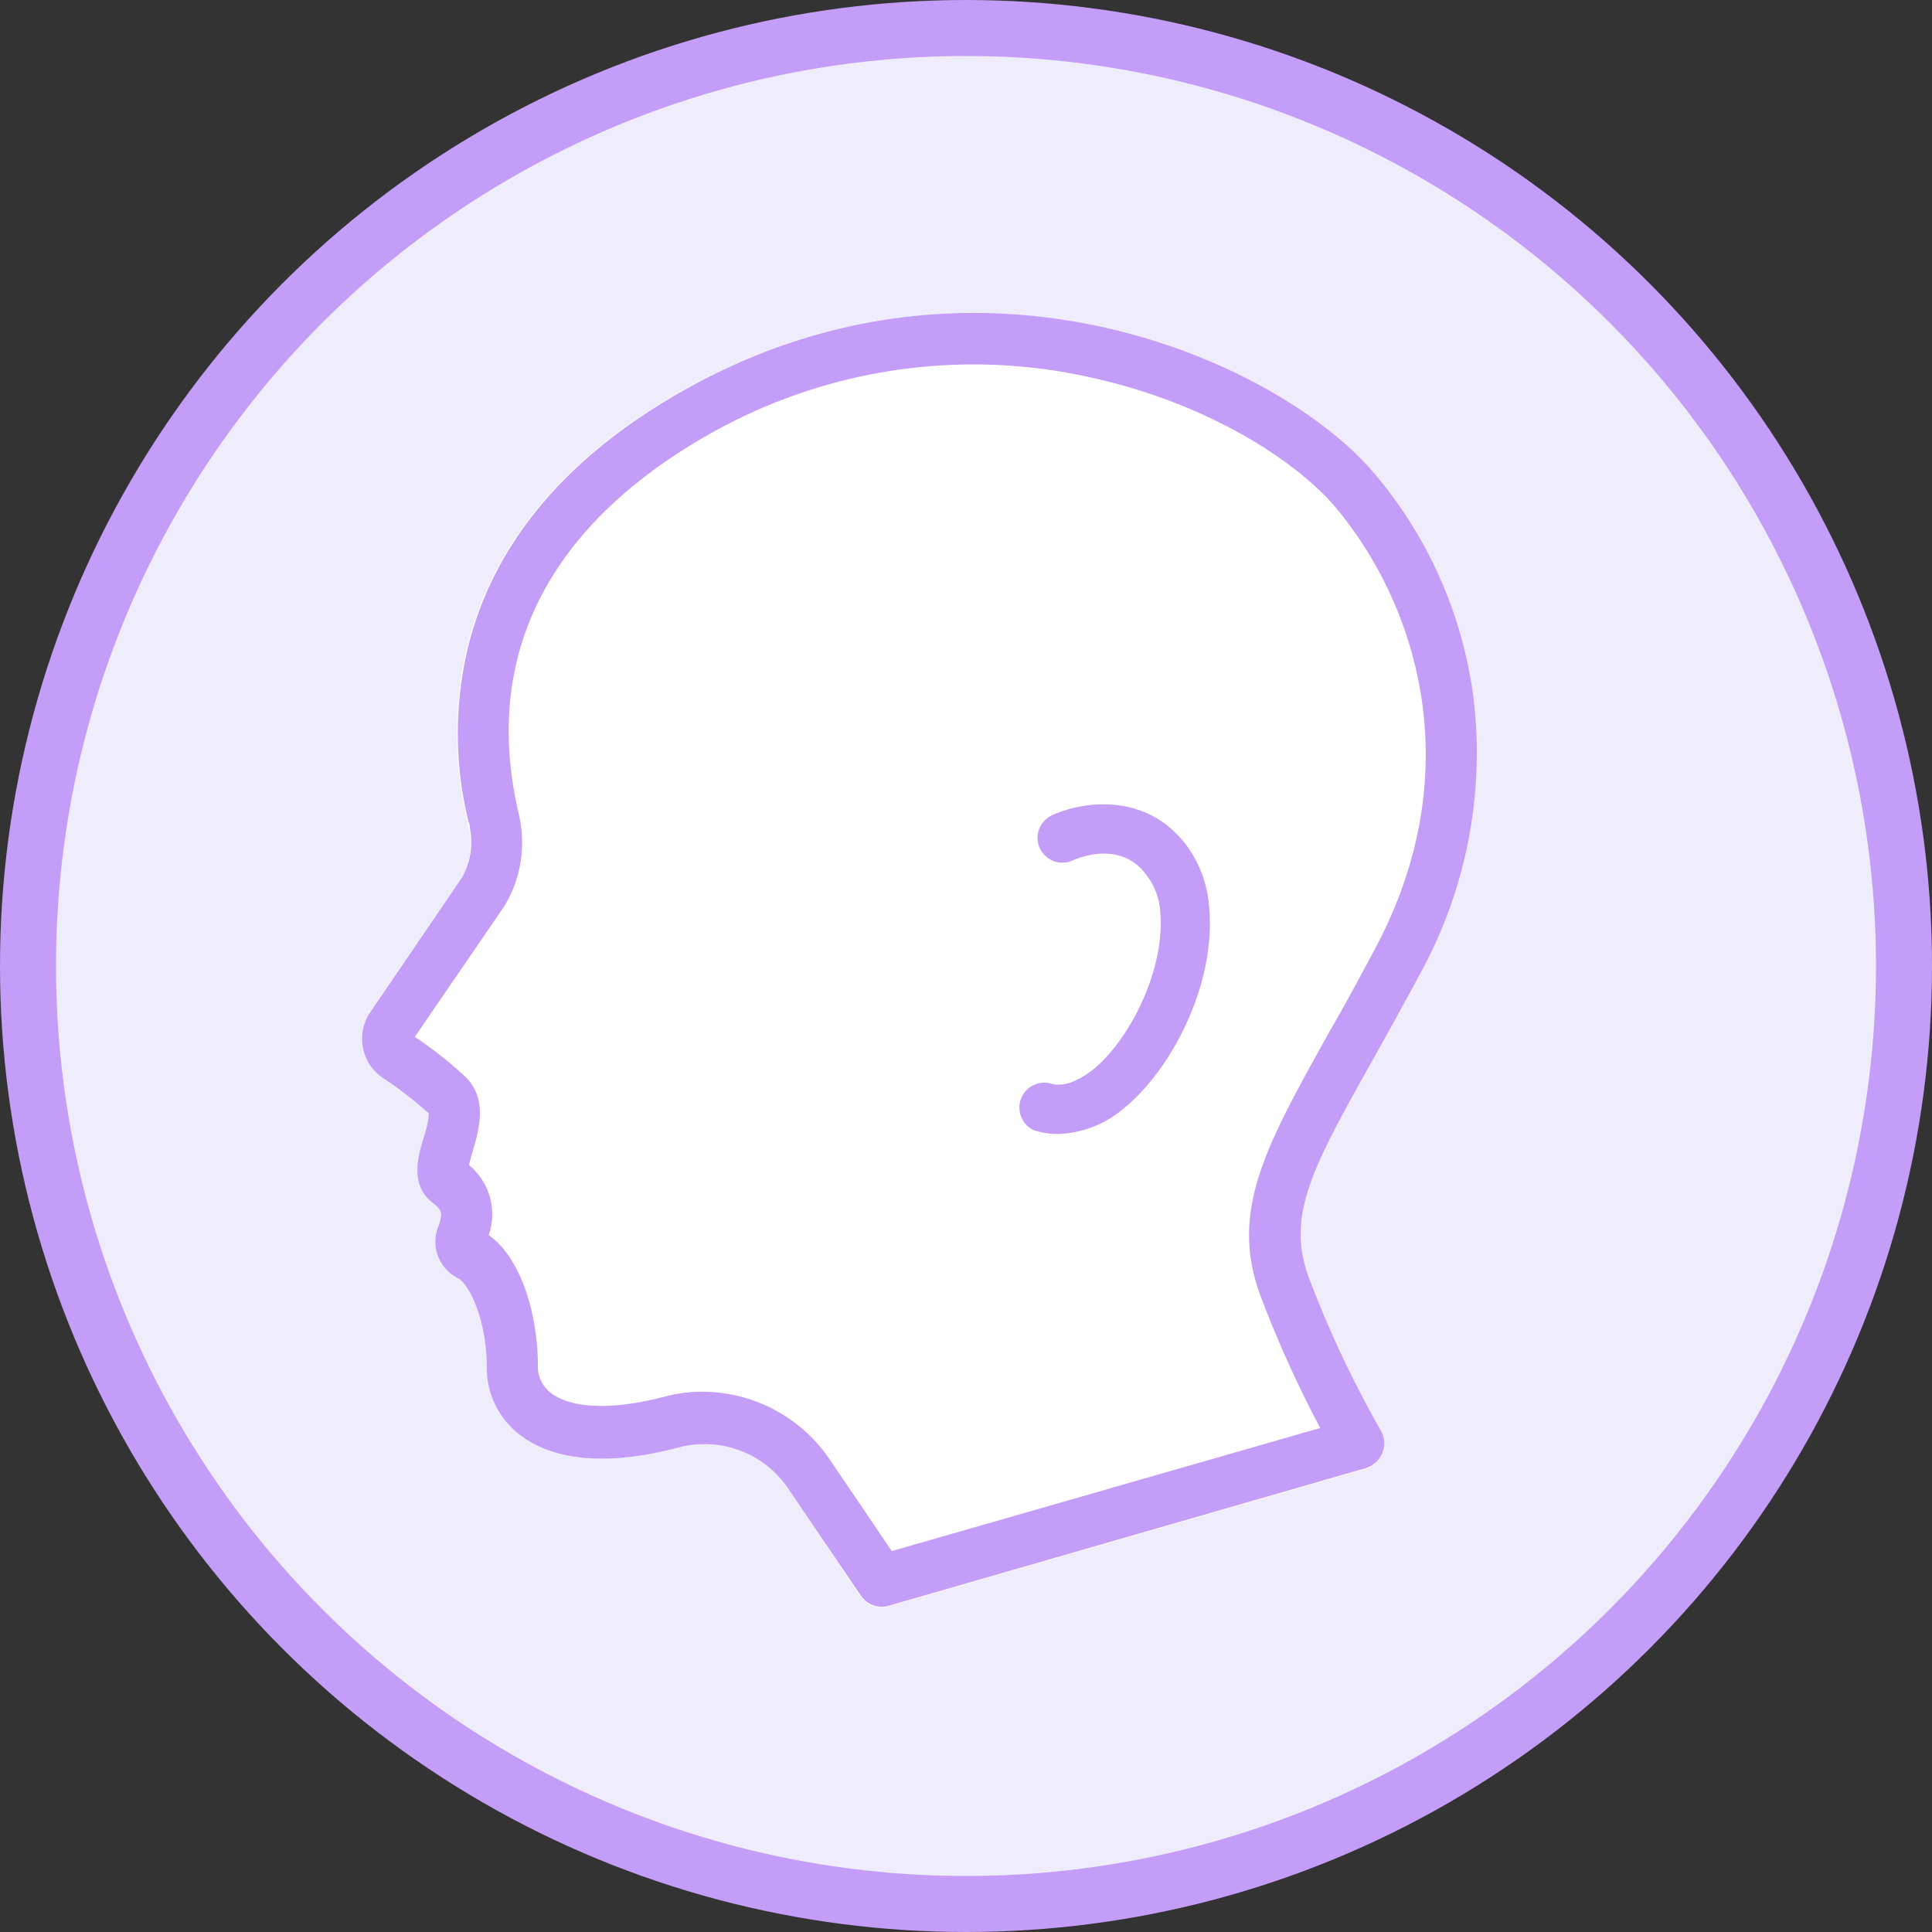 <svg xmlns="http://www.w3.org/2000/svg" viewBox="0 0 138 138"><rect x="0" y="0" width="138" height="138" fill="#333333" stroke="none"/><defs><style>.cls-1{fill:#efedfc;stroke:#c49df8;stroke-miterlimit:10;stroke-width:4px;}.cls-2{fill:#fff;}.cls-3{fill:#c49df8;}</style></defs><title>heads_onAsset 9</title><g id="Layer_2" data-name="Layer 2"><g id="Layer_2-2" data-name="Layer 2"><circle class="cls-1" cx="69" cy="69" r="67"/><path class="cls-2" d="M101.42,69.6A32.77,32.77,0,0,0,105.27,50a30.85,30.85,0,0,0-7.14-16.24C91.38,25.85,70,16,48.86,27.83c-8.37,4.7-13.58,10.84-15.46,18.24a26.31,26.31,0,0,0,0,12.64c0,.2.08.35.09.43A5.08,5.08,0,0,1,33,62.68l-6.53,9.55a3.38,3.38,0,0,0,.88,4.71,27.22,27.22,0,0,1,3.29,2.54,6.74,6.74,0,0,1-.36,1.7c-.4,1.35-1,3.38.58,4.64.79.63.74.8.51,1.6a2.93,2.93,0,0,0,1.35,3.83c.84.42,2.06,3.09,2.06,6.33a6,6,0,0,0,2.37,4.86c1.71,1.32,5.06,2.55,11.29.91l.37-.09a7.21,7.21,0,0,1,7.49,3L61.44,114a1.82,1.82,0,0,0,1.52.81,1.75,1.75,0,0,0,.51-.07l34.07-9.82a1.87,1.87,0,0,0,1.21-1.1,1.82,1.82,0,0,0-.14-1.62A76.91,76.91,0,0,1,93.54,91.4c-1.72-4.51.13-7.84,4.62-15.87C99.13,73.79,100.23,71.82,101.42,69.6Z"/><path class="cls-3" d="M75.56,81a5.51,5.51,0,0,1-1.71-.27A1.78,1.78,0,0,1,75,77.38c1.08.36,2.28-.36,3.1-1,2.72-2.24,5.27-7.44,4.74-11.6a4.77,4.77,0,0,0-1-2.34C80,60,77,61.3,76.64,61.45a1.77,1.77,0,0,1-1.51-3.21c2-.94,6.56-1.75,9.51,2a8.33,8.33,0,0,1,1.68,4.1c.72,5.57-2.48,11.89-6,14.79A7.62,7.62,0,0,1,75.56,81Z"/><path class="cls-3" d="M63,114.77a1.82,1.82,0,0,1-1.52-.81l-5.19-7.65a7.21,7.21,0,0,0-7.49-3l-.37.09c-6.23,1.64-9.58.41-11.29-.91a6,6,0,0,1-2.37-4.86c0-3.24-1.22-5.91-2.06-6.33a2.93,2.93,0,0,1-1.35-3.83c.23-.8.28-1-.51-1.6-1.57-1.26-1-3.29-.58-4.64a6.74,6.74,0,0,0,.36-1.7,27.22,27.22,0,0,0-3.29-2.54,3.38,3.38,0,0,1-.88-4.71L33,62.68a5.08,5.08,0,0,0,.56-3.54c0-.08,0-.23-.09-.43a26.31,26.31,0,0,1,0-12.64c1.88-7.4,7.09-13.54,15.46-18.24C70,16,91.38,25.85,98.13,33.77A30.85,30.85,0,0,1,105.27,50a32.77,32.77,0,0,1-3.85,19.59c-1.19,2.22-2.29,4.19-3.26,5.93-4.49,8-6.34,11.36-4.62,15.87a76.91,76.91,0,0,0,5.07,10.76,1.82,1.82,0,0,1,.14,1.62,1.87,1.87,0,0,1-1.21,1.1L63.47,114.7A1.75,1.75,0,0,1,63,114.77ZM50.26,99.41a11,11,0,0,1,9,4.83l4.44,6.55L94.3,102a82.32,82.32,0,0,1-4.2-9.27c-2.34-6.12.21-10.68,4.84-19,1-1.72,2.06-3.68,3.23-5.87,6.89-12.83,3-24.79-2.84-31.7-2.57-3-8.62-7.22-17.21-9.15a38.22,38.22,0,0,0-27.45,4C42.67,35.53,33.82,43.82,37,57.9c.08.35.13.57.16.78A8.67,8.67,0,0,1,36,64.76l-6.37,9.3a28.85,28.85,0,0,1,3.64,2.88c1.59,1.58.93,3.81.5,5.28-.09.31-.22.75-.27,1a4.55,4.55,0,0,1,1.41,5c2.41,1.71,3.51,5.89,3.51,9.28a2.37,2.37,0,0,0,.94,2c1.47,1.13,4.43,1.23,8.11.26l.49-.12A10.62,10.62,0,0,1,50.26,99.41Z"/></g></g></svg>